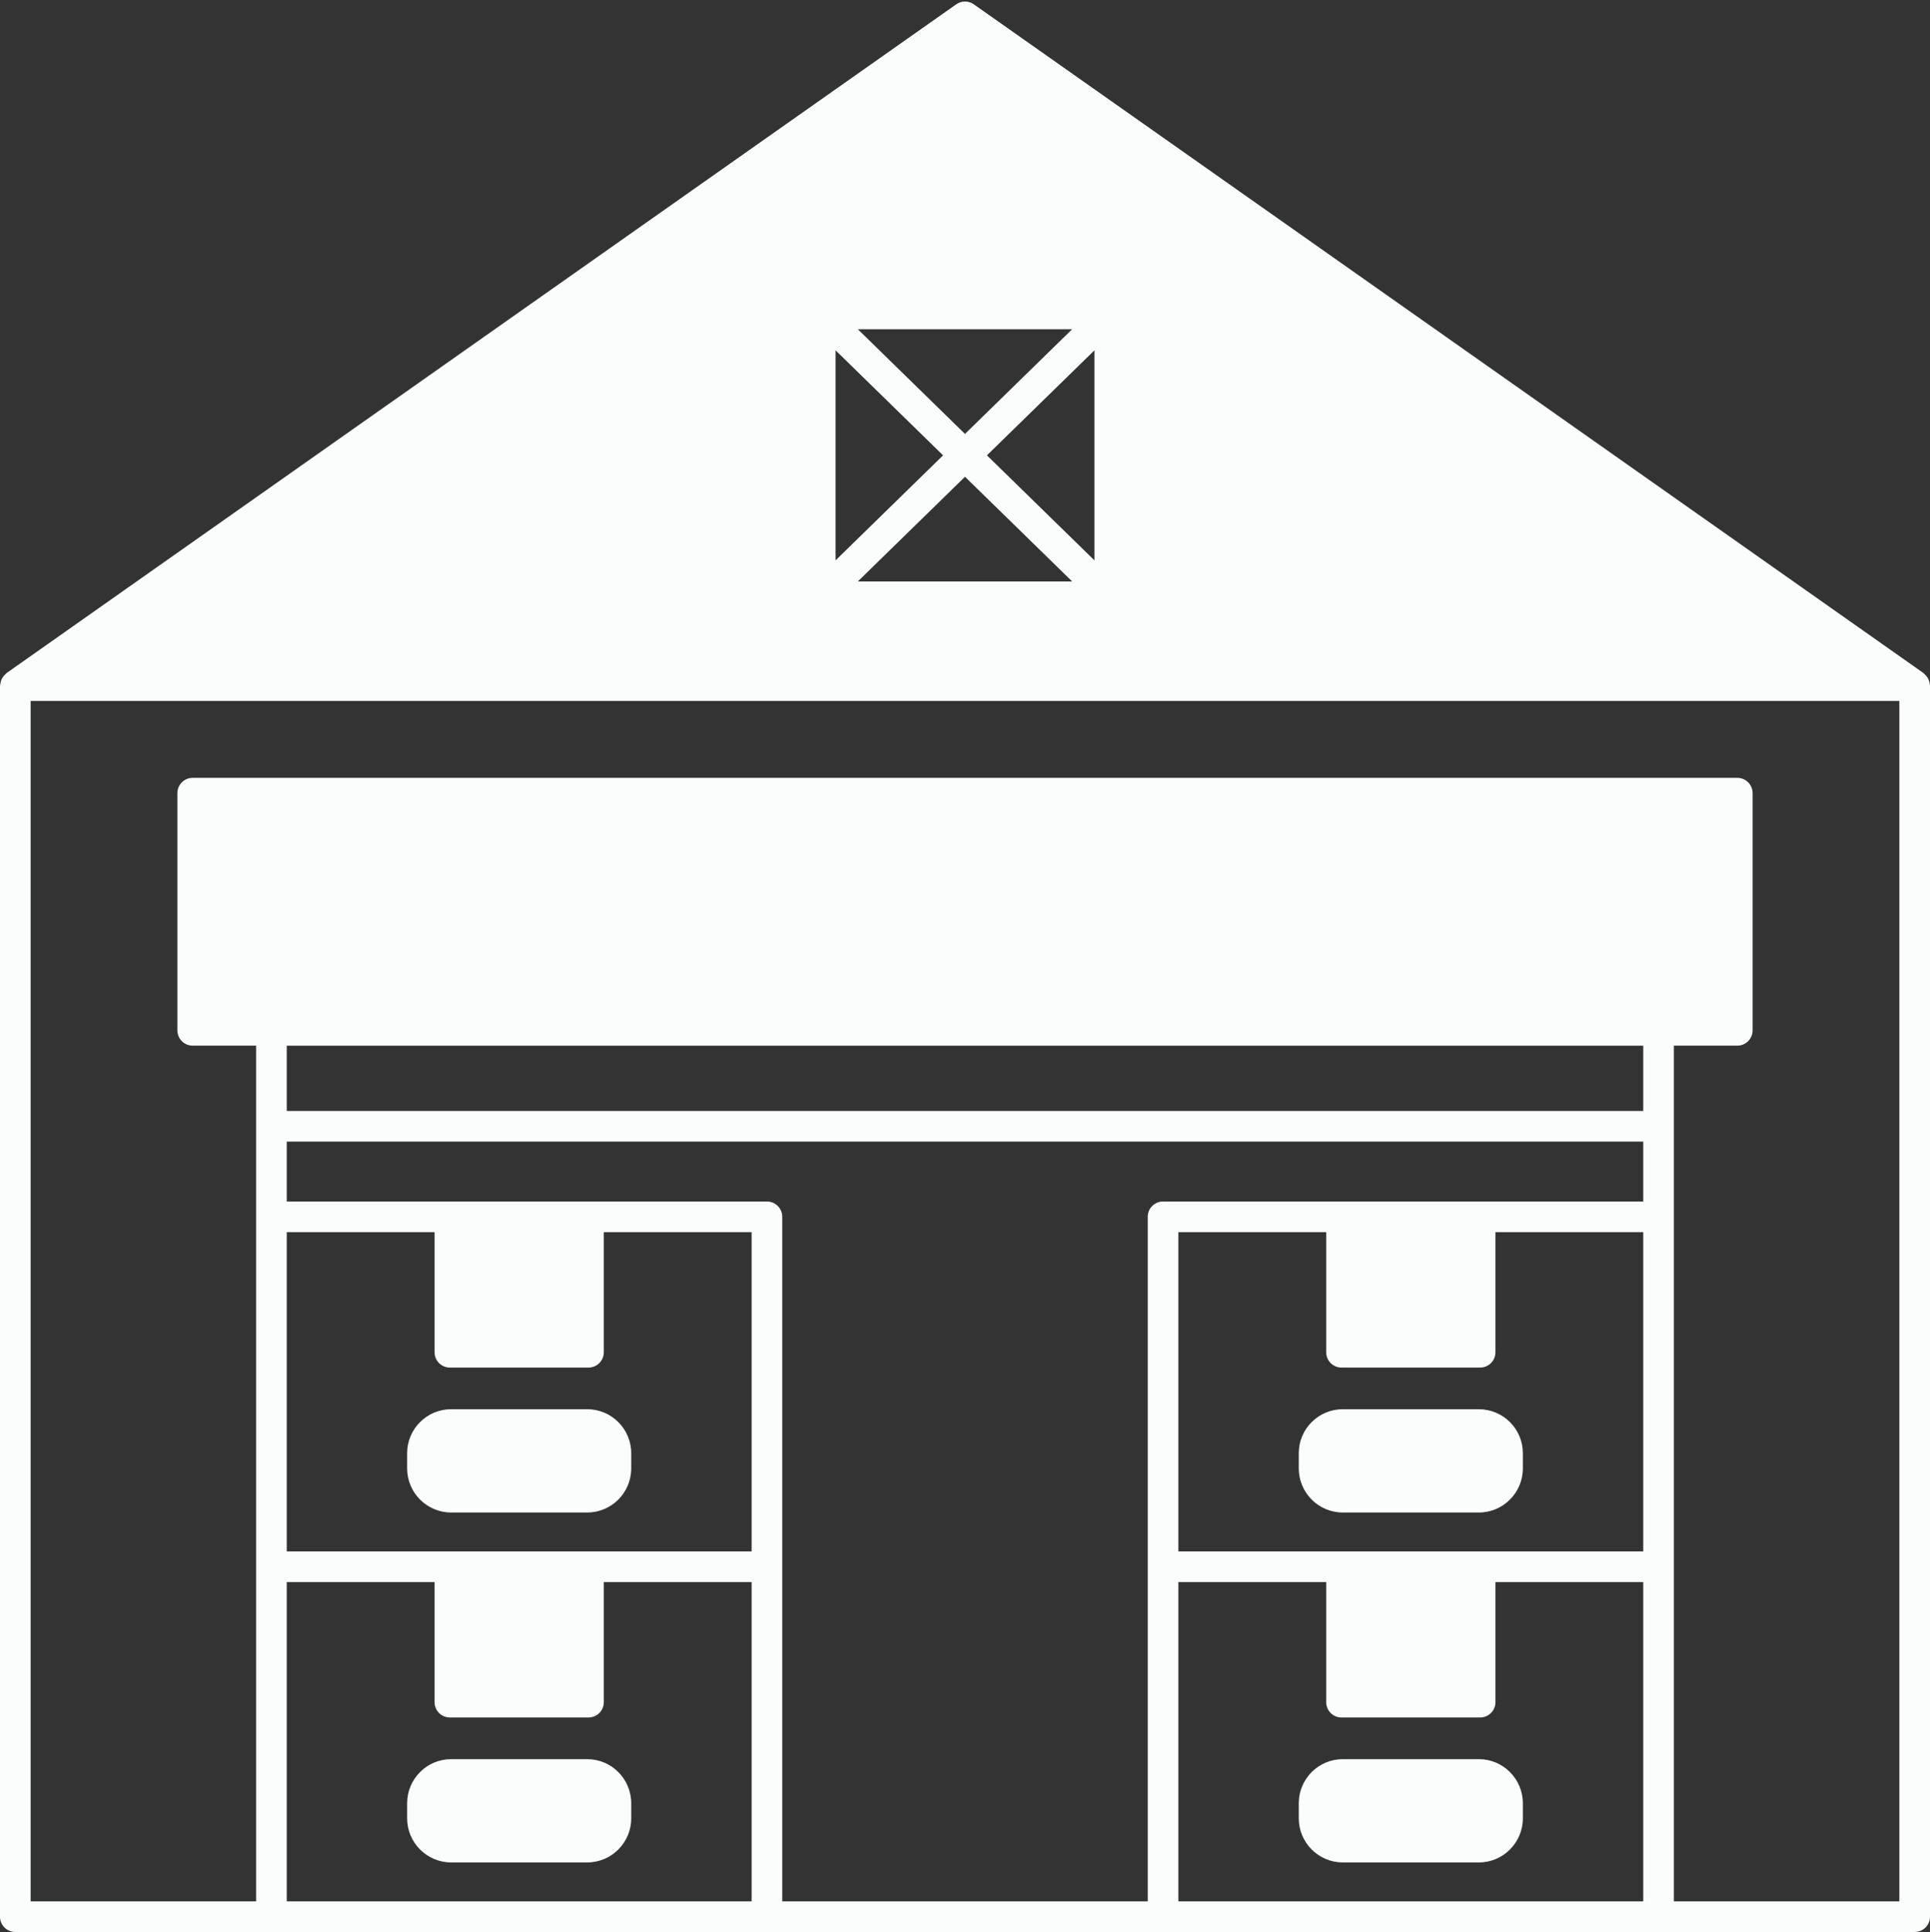 <?xml version="1.0" encoding="UTF-8" standalone="no"?><svg xmlns="http://www.w3.org/2000/svg" xmlns:xlink="http://www.w3.org/1999/xlink" fill="#fbfcfc" height="126.1" preserveAspectRatio="xMidYMid meet" version="1" viewBox="0.0 -0.1 126.0 126.1" width="126" zoomAndPan="magnify"><rect x="0.0" y="-0.1" width="126.0" height="126.1" fill="#333333" stroke="none"/><g id="change1_1"><path d="M125.984,44.569c-0.006-0.069-0.021-0.134-0.04-0.201c-0.018-0.061-0.037-0.118-0.066-0.173 c-0.029-0.055-0.064-0.104-0.103-0.153c-0.043-0.055-0.088-0.104-0.141-0.149c-0.022-0.018-0.033-0.043-0.057-0.06l-62-43.65 c-0.346-0.244-0.806-0.244-1.151,0l-62,43.65c-0.023,0.016-0.035,0.042-0.057,0.06c-0.054,0.045-0.098,0.094-0.141,0.149 c-0.039,0.05-0.075,0.098-0.103,0.153c-0.029,0.055-0.048,0.112-0.066,0.173c-0.02,0.067-0.035,0.131-0.04,0.201 C0.014,44.598,0,44.622,0,44.651V125c0,0.553,0.448,1,1,1h16.72h32.35h25.86h32.35H125c0.552,0,1-0.447,1-1v-80.35 C126,44.622,125.986,44.598,125.984,44.569z M63,31.018l6.995,6.832H56.005L63,31.018z M54.55,36.475v-13.71l7.019,6.855 L54.55,36.475z M64.432,29.62l7.019-6.855v13.71L64.432,29.62z M63,28.222l-6.995-6.832h13.989L63,28.222z M96.63,101.161h-9.05 H76.93v-20.84h9.65v7.84c0,0.553,0.448,1,1,1h9.05c0.552,0,1-0.447,1-1v-7.84h9.65v20.84H96.63z M38.42,101.161h-9.05H18.72v-20.84 h9.65v7.84c0,0.553,0.448,1,1,1h9.05c0.552,0,1-0.447,1-1v-7.84h9.65v20.84H38.42z M18.72,68.151h88.56v4.26H18.72V68.151z M51.07,102.161v-22.84c0-0.553-0.448-1-1-1H38.42h-9.05H18.72v-3.91h88.56v3.91H96.63h-9.05H75.93c-0.552,0-1,0.447-1,1v22.84V124 H51.07V102.161z M18.72,103.161h9.65V111c0,0.553,0.448,1,1,1h9.05c0.552,0,1-0.447,1-1v-7.84h9.65V124H18.72V103.161z M76.93,103.161h9.65V111c0,0.553,0.448,1,1,1h9.05c0.552,0,1-0.447,1-1v-7.84h9.65V124H76.93V103.161z M124,124h-14.72v-21.84 v-22.84v-11.17h4.14c0.552,0,1-0.447,1-1V51.67c0-0.553-0.448-1-1-1H12.58c-0.552,0-1,0.447-1,1v15.48c0,0.553,0.448,1,1,1h4.14 v11.17v22.84V124H2v-78.35h122V124z" fill="inherit"/><path d="M38.34,91.88h-8.89c-1.583,0-2.87,1.287-2.87,2.87v0.99c0,1.588,1.288,2.88,2.87,2.88h8.89c1.583,0,2.87-1.292,2.87-2.88 v-0.99C41.21,93.167,39.922,91.88,38.34,91.88z" fill="inherit"/><path d="M38.34,114.72h-8.89c-1.583,0-2.87,1.292-2.87,2.88v0.98c0,1.588,1.288,2.88,2.87,2.88h8.89c1.583,0,2.87-1.292,2.87-2.88 v-0.98C41.21,116.012,39.922,114.72,38.34,114.72z" fill="inherit"/><path d="M96.55,91.88h-8.89c-1.583,0-2.87,1.287-2.87,2.87v0.99c0,1.588,1.288,2.88,2.87,2.88h8.89c1.583,0,2.87-1.292,2.87-2.88 v-0.99C99.42,93.167,98.132,91.88,96.55,91.88z" fill="inherit"/><path d="M96.55,114.72h-8.89c-1.583,0-2.87,1.292-2.87,2.88v0.98c0,1.588,1.288,2.88,2.87,2.88h8.89c1.583,0,2.87-1.292,2.87-2.88 v-0.98C99.42,116.012,98.132,114.72,96.55,114.72z" fill="inherit"/></g></svg>